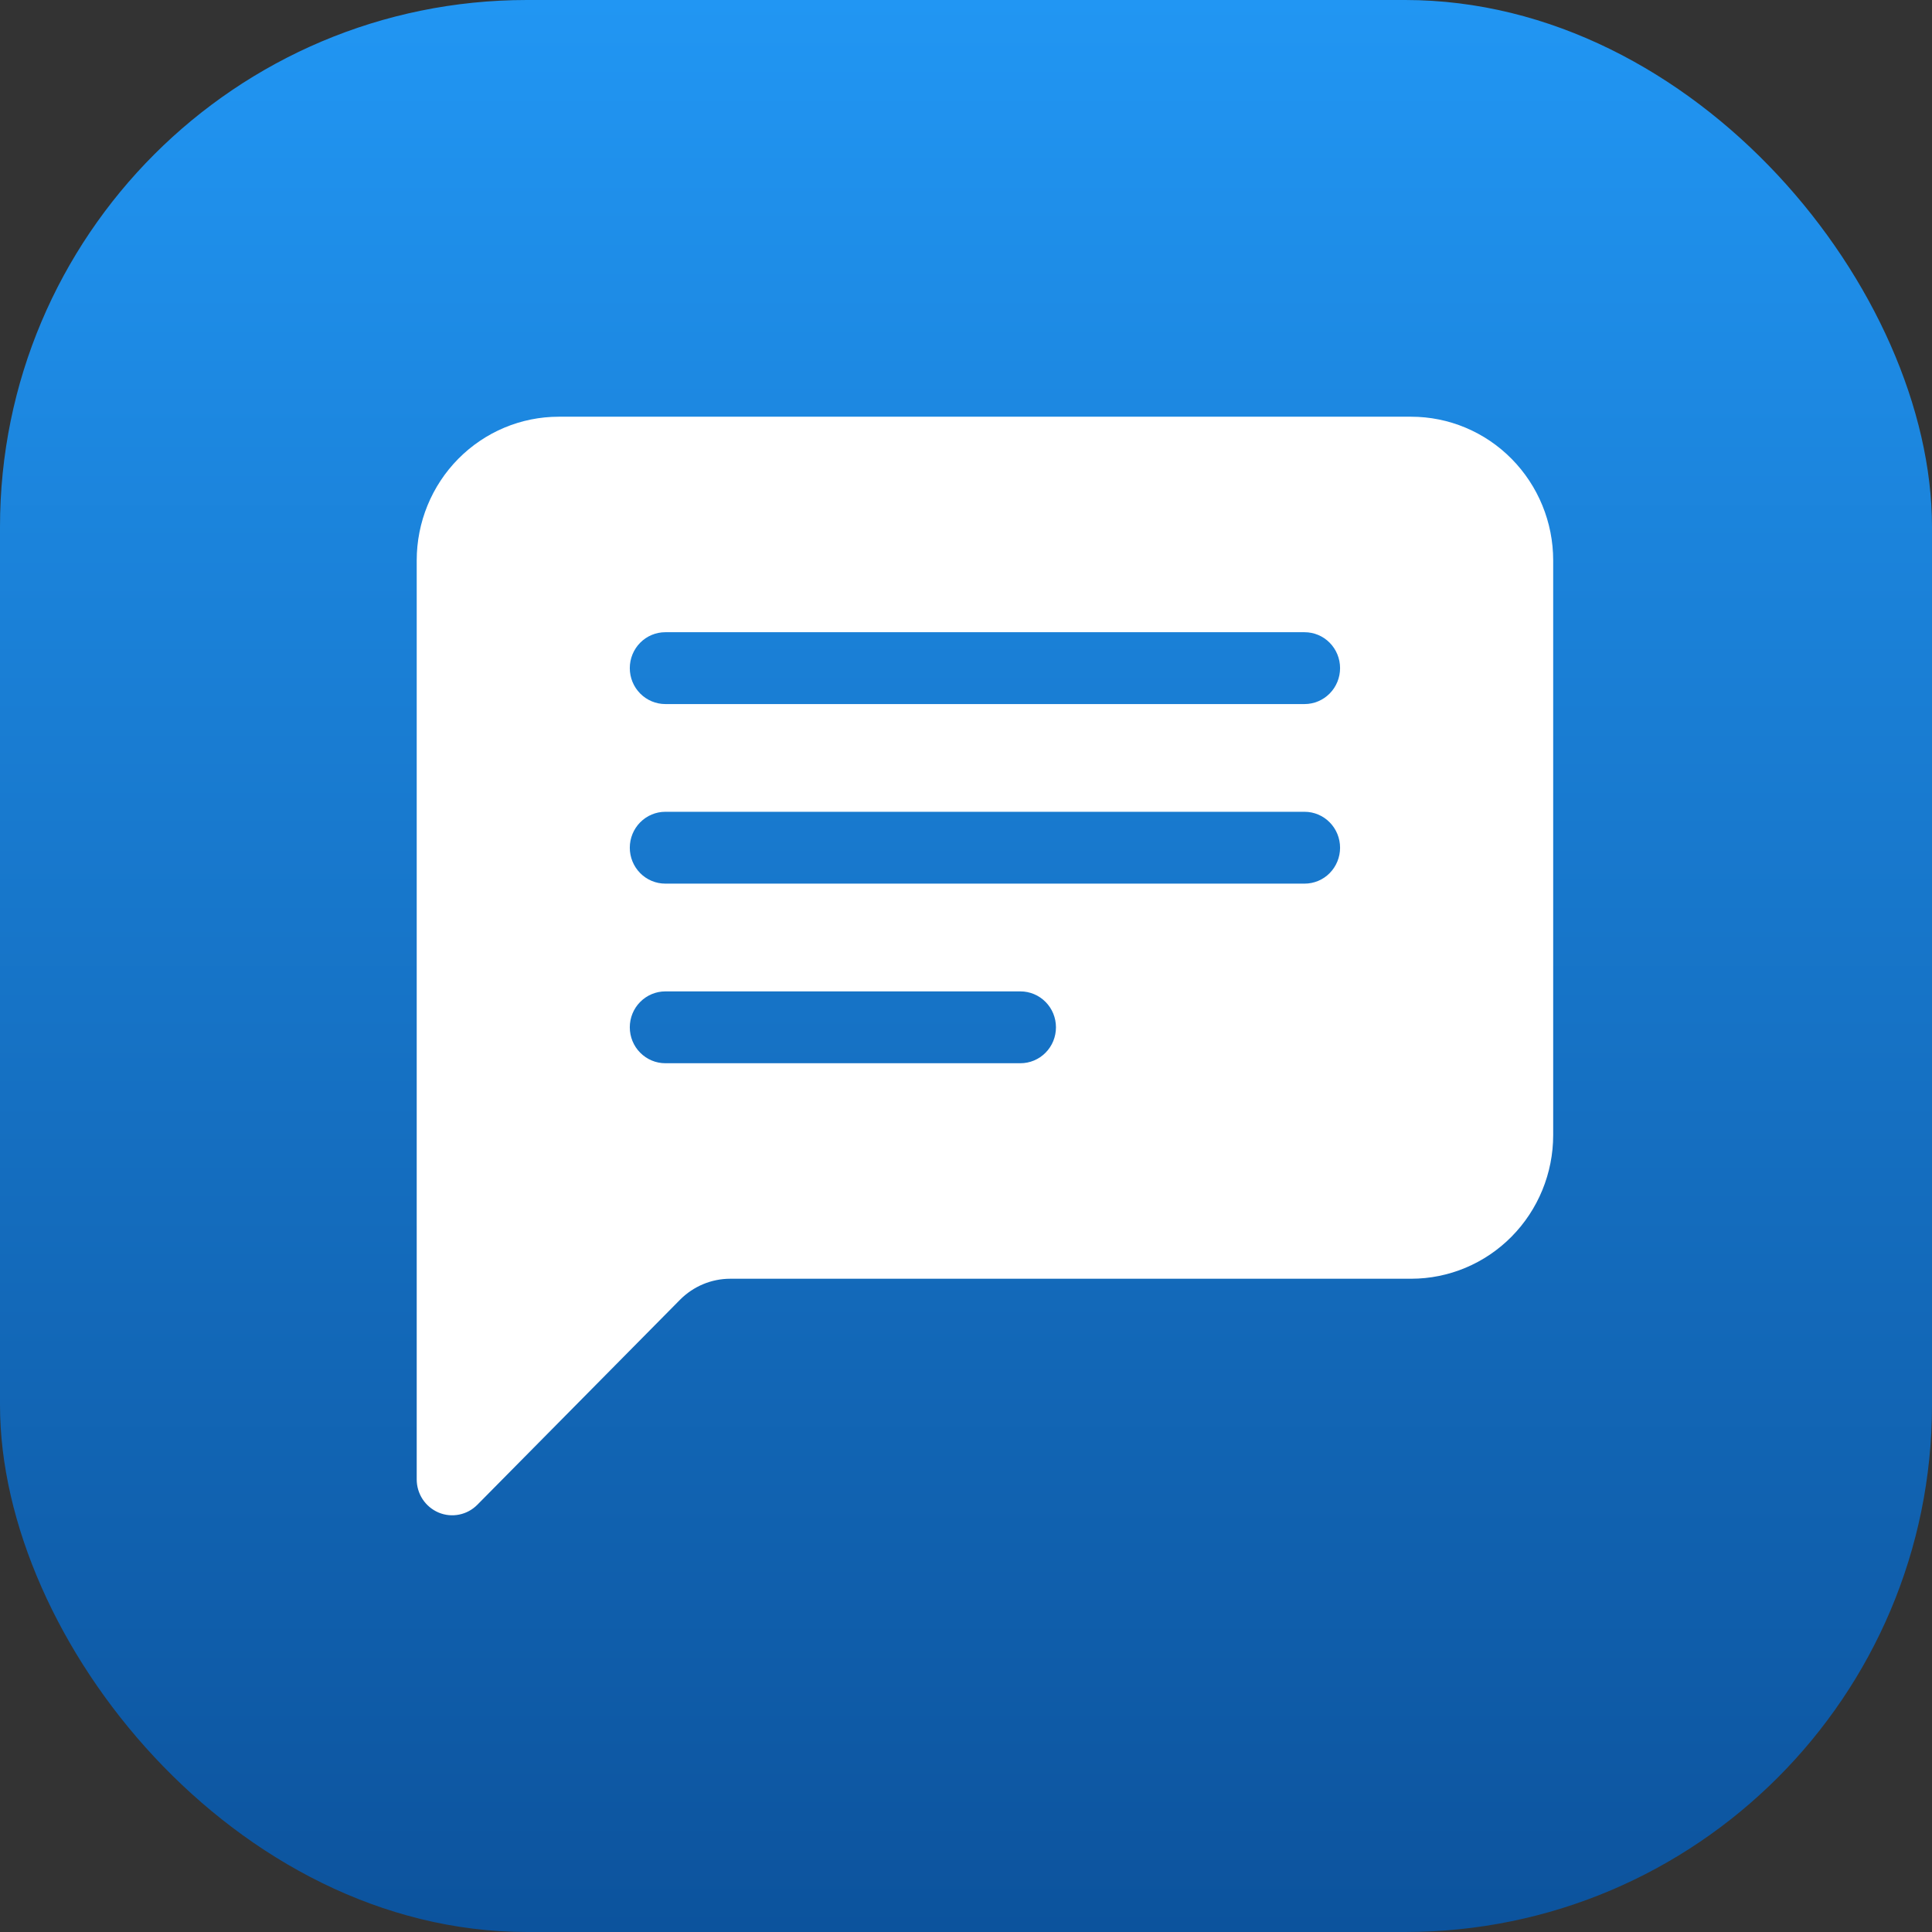 <svg width="55" height="55" viewBox="0 0 55 55" fill="none" xmlns="http://www.w3.org/2000/svg">
<rect x="0" y="0" width="55" height="55" fill="#333333" stroke="none"/>
<rect width="55" height="55" rx="15" fill="url(#paint0_linear_2_212)"/>
<path d="M11.863 15.953C11.863 14.868 12.289 13.828 13.047 13.061C13.806 12.294 14.834 11.863 15.907 11.863H40.172C41.244 11.863 42.273 12.294 43.031 13.061C43.789 13.828 44.216 14.868 44.216 15.953V32.313C44.216 33.398 43.789 34.438 43.031 35.205C42.273 35.972 41.244 36.403 40.172 36.403H20.788C20.252 36.403 19.738 36.619 19.358 37.002L13.589 42.837C13.448 42.98 13.268 43.078 13.072 43.117C12.876 43.157 12.672 43.137 12.488 43.06C12.303 42.982 12.145 42.851 12.033 42.683C11.922 42.515 11.863 42.317 11.863 42.115V15.953ZM18.94 17.998C18.672 17.998 18.415 18.105 18.225 18.297C18.035 18.489 17.929 18.749 17.929 19.02C17.929 19.291 18.035 19.552 18.225 19.743C18.415 19.935 18.672 20.043 18.94 20.043H37.138C37.407 20.043 37.664 19.935 37.853 19.743C38.043 19.552 38.149 19.291 38.149 19.02C38.149 18.749 38.043 18.489 37.853 18.297C37.664 18.105 37.407 17.998 37.138 17.998H18.94ZM18.94 23.11C18.672 23.11 18.415 23.218 18.225 23.41C18.035 23.602 17.929 23.862 17.929 24.133C17.929 24.404 18.035 24.664 18.225 24.856C18.415 25.048 18.672 25.155 18.94 25.155H37.138C37.407 25.155 37.664 25.048 37.853 24.856C38.043 24.664 38.149 24.404 38.149 24.133C38.149 23.862 38.043 23.602 37.853 23.41C37.664 23.218 37.407 23.11 37.138 23.11H18.94ZM18.94 28.223C18.672 28.223 18.415 28.331 18.225 28.523C18.035 28.714 17.929 28.974 17.929 29.245C17.929 29.517 18.035 29.777 18.225 29.968C18.415 30.16 18.672 30.268 18.94 30.268H29.05C29.318 30.268 29.576 30.16 29.765 29.968C29.955 29.777 30.061 29.517 30.061 29.245C30.061 28.974 29.955 28.714 29.765 28.523C29.576 28.331 29.318 28.223 29.05 28.223H18.94Z" fill="white"/>
<defs>
<linearGradient id="paint0_linear_2_212" x1="27.5" y1="0" x2="27.5" y2="55" gradientUnits="userSpaceOnUse">
<stop stop-color="#2196F3"/>
<stop offset="1" stop-color="#0C539D"/>
</linearGradient>
</defs>
</svg>
